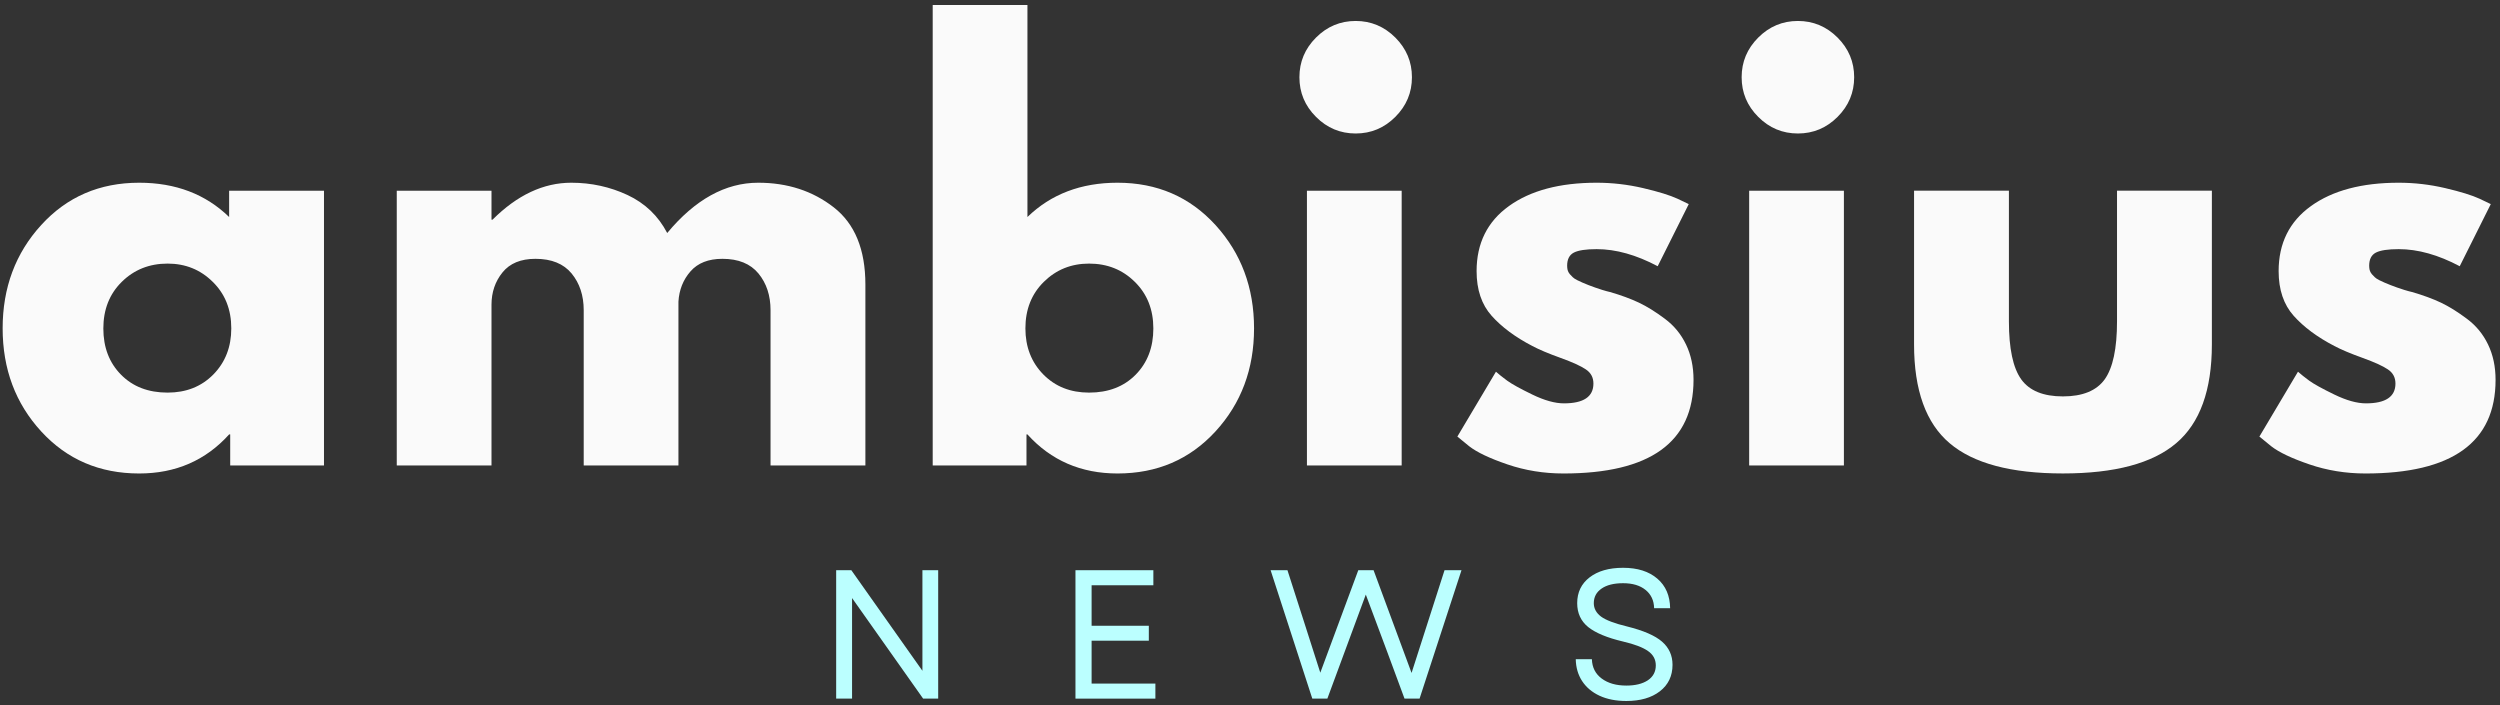 <svg width="436" height="123" viewBox="0 0 436 123" fill="none" xmlns="http://www.w3.org/2000/svg">
<rect x="0" y="0" width="436" height="123" fill="#333333" stroke="none"/>
<path d="M7.19 75.242C2.701 70.357 0.461 64.362 0.461 57.263C0.461 50.169 2.701 44.159 7.19 39.242C11.675 34.325 17.367 31.867 24.273 31.867C30.633 31.867 35.862 33.862 39.961 37.846V33.263H56.503V81.18H40.148V75.763H39.961C35.862 80.305 30.633 82.576 24.273 82.576C17.367 82.576 11.675 80.133 7.19 75.242ZM21.232 49.159C19.091 51.273 18.023 53.982 18.023 57.284C18.023 60.575 19.049 63.263 21.107 65.346C23.159 67.43 25.867 68.471 29.232 68.471C32.466 68.471 35.128 67.419 37.211 65.305C39.294 63.18 40.336 60.503 40.336 57.263C40.336 53.971 39.258 51.273 37.107 49.159C34.966 47.034 32.341 45.971 29.232 45.971C26.049 45.971 23.383 47.034 21.232 49.159Z" fill="#FAFAFA"/>
<path d="M69.195 81.18V33.263H85.716V38.305H85.904C90.206 34.013 94.784 31.867 99.633 31.867C103.117 31.867 106.388 32.586 109.445 34.013C112.497 35.445 114.805 37.654 116.362 40.638C121.221 34.794 126.513 31.867 132.237 31.867C137.346 31.867 141.737 33.3 145.404 36.159C149.081 39.023 150.924 43.508 150.924 49.617V81.18H134.383V54.096C134.383 51.544 133.68 49.409 132.279 47.7C130.872 45.992 128.779 45.138 125.987 45.138C123.555 45.138 121.701 45.867 120.424 47.325C119.143 48.784 118.445 50.544 118.32 52.596V81.18H101.799V54.096C101.799 51.544 101.096 49.409 99.695 47.7C98.289 45.992 96.185 45.138 93.383 45.138C90.826 45.138 88.909 45.93 87.633 47.513C86.352 49.096 85.716 50.982 85.716 53.159V81.18H69.195Z" fill="#FAFAFA"/>
<path d="M211.977 39.242C216.461 44.159 218.706 50.169 218.706 57.263C218.706 64.362 216.461 70.357 211.977 75.242C207.487 80.133 201.794 82.576 194.893 82.576C188.529 82.576 183.294 80.305 179.185 75.763H179.018V81.18H162.664V0.867H179.185V37.846C183.294 33.862 188.529 31.867 194.893 31.867C201.794 31.867 207.487 34.325 211.977 39.242ZM198.06 65.346C200.112 63.263 201.143 60.575 201.143 57.284C201.143 53.982 200.065 51.273 197.914 49.159C195.773 47.034 193.112 45.971 189.935 45.971C186.82 45.971 184.19 47.034 182.039 49.159C179.898 51.273 178.831 53.971 178.831 57.263C178.831 60.503 179.872 63.18 181.956 65.305C184.039 67.419 186.695 68.471 189.935 68.471C193.294 68.471 196.003 67.43 198.06 65.346Z" fill="#FAFAFA"/>
<path d="M229.513 6.552C231.44 4.625 233.747 3.656 236.43 3.656C239.107 3.656 241.414 4.625 243.346 6.552C245.273 8.484 246.242 10.792 246.242 13.469C246.242 16.151 245.273 18.458 243.346 20.385C241.414 22.318 239.107 23.281 236.43 23.281C233.747 23.281 231.44 22.318 229.513 20.385C227.581 18.458 226.617 16.151 226.617 13.469C226.617 10.792 227.581 8.484 229.513 6.552ZM227.93 33.26V81.177H244.451V33.26H227.93Z" fill="#FAFAFA"/>
<path d="M278.456 31.867C281.19 31.867 283.893 32.18 286.56 32.805C289.237 33.43 291.237 34.05 292.56 34.659L294.518 35.596L289.102 46.43C285.362 44.445 281.815 43.45 278.456 43.45C276.581 43.45 275.253 43.654 274.477 44.055C273.695 44.461 273.31 45.221 273.31 46.346C273.31 46.596 273.336 46.846 273.393 47.096C273.461 47.346 273.586 47.586 273.768 47.805C273.961 48.013 274.133 48.195 274.289 48.346C274.44 48.503 274.706 48.675 275.081 48.867C275.456 49.05 275.753 49.19 275.977 49.284C276.195 49.383 276.549 49.529 277.039 49.721C277.539 49.904 277.914 50.044 278.164 50.138C278.414 50.221 278.831 50.362 279.414 50.555C280.008 50.737 280.466 50.862 280.789 50.93C282.716 51.487 284.398 52.107 285.831 52.784C287.258 53.466 288.768 54.404 290.352 55.596C291.945 56.779 293.174 58.273 294.039 60.075C294.914 61.883 295.352 63.94 295.352 66.242C295.352 77.133 287.789 82.576 272.664 82.576C269.232 82.576 265.977 82.044 262.893 80.992C259.81 79.94 257.586 78.883 256.227 77.826L254.164 76.138L260.893 64.826C261.393 65.273 262.044 65.794 262.852 66.388C263.654 66.971 265.112 67.779 267.227 68.805C269.352 69.836 271.19 70.346 272.747 70.346C276.174 70.346 277.893 69.195 277.893 66.888C277.893 65.836 277.456 65.013 276.581 64.43C275.706 63.836 274.227 63.159 272.143 62.409C270.06 61.659 268.424 60.971 267.247 60.346C264.258 58.794 261.893 57.034 260.143 55.075C258.393 53.117 257.518 50.523 257.518 47.284C257.518 42.425 259.398 38.638 263.164 35.93C266.94 33.221 272.039 31.867 278.456 31.867Z" fill="#FAFAFA"/>
<path d="M306.638 6.552C308.565 4.625 310.872 3.656 313.555 3.656C316.232 3.656 318.539 4.625 320.471 6.552C322.398 8.484 323.367 10.792 323.367 13.469C323.367 16.151 322.398 18.458 320.471 20.385C318.539 22.318 316.232 23.281 313.555 23.281C310.872 23.281 308.565 22.318 306.638 20.385C304.706 18.458 303.742 16.151 303.742 13.469C303.742 10.792 304.706 8.484 306.638 6.552ZM305.055 33.26V81.177H321.576V33.26H305.055Z" fill="#FAFAFA"/>
<path d="M350.354 33.258V56.05C350.354 60.789 351.068 64.154 352.5 66.154C353.927 68.143 356.354 69.133 359.771 69.133C363.198 69.133 365.63 68.143 367.063 66.154C368.49 64.154 369.208 60.789 369.208 56.05V33.258H385.75V60.07C385.75 68.044 383.672 73.789 379.521 77.299C375.38 80.815 368.797 82.57 359.771 82.57C350.74 82.57 344.156 80.815 340.021 77.299C335.88 73.789 333.812 68.044 333.812 60.07V33.258H350.354Z" fill="#FAFAFA"/>
<path d="M418.331 31.867C421.065 31.867 423.768 32.18 426.435 32.805C429.112 33.43 431.112 34.05 432.435 34.659L434.393 35.596L428.977 46.43C425.237 44.445 421.69 43.45 418.331 43.45C416.456 43.45 415.128 43.654 414.352 44.055C413.57 44.461 413.185 45.221 413.185 46.346C413.185 46.596 413.211 46.846 413.268 47.096C413.336 47.346 413.461 47.586 413.643 47.805C413.836 48.013 414.008 48.195 414.164 48.346C414.315 48.503 414.581 48.675 414.956 48.867C415.331 49.05 415.628 49.19 415.852 49.284C416.07 49.383 416.424 49.529 416.914 49.721C417.414 49.904 417.789 50.044 418.039 50.138C418.289 50.221 418.706 50.362 419.289 50.555C419.883 50.737 420.341 50.862 420.664 50.93C422.591 51.487 424.273 52.107 425.706 52.784C427.133 53.466 428.643 54.404 430.227 55.596C431.82 56.779 433.049 58.273 433.914 60.075C434.789 61.883 435.227 63.94 435.227 66.242C435.227 77.133 427.664 82.576 412.539 82.576C409.107 82.576 405.852 82.044 402.768 80.992C399.685 79.94 397.461 78.883 396.102 77.826L394.039 76.138L400.768 64.826C401.268 65.273 401.919 65.794 402.727 66.388C403.529 66.971 404.987 67.779 407.102 68.805C409.227 69.836 411.065 70.346 412.622 70.346C416.049 70.346 417.768 69.195 417.768 66.888C417.768 65.836 417.331 65.013 416.456 64.43C415.581 63.836 414.102 63.159 412.018 62.409C409.935 61.659 408.299 60.971 407.122 60.346C404.133 58.794 401.768 57.034 400.018 55.075C398.268 53.117 397.393 50.523 397.393 47.284C397.393 42.425 399.273 38.638 403.039 35.93C406.815 33.221 411.914 31.867 418.331 31.867Z" fill="#FAFAFA"/>
<path d="M145.828 121.841V99.445H148.474L160.87 116.987V99.445H163.62V121.841H160.995L148.599 104.299V121.841H145.828Z" fill="#BBFFFF"/>
<path d="M187.562 121.841V99.445H201.146V102.07H190.375V109.133H200.354V111.737H190.375V119.216H201.5V121.841H187.562Z" fill="#BBFFFF"/>
<path d="M228.865 121.841L221.594 99.445H224.531L227.635 109.112L230.26 117.32L236.885 99.445H239.552L246.177 117.362L251.927 99.445H254.885L247.573 121.841H244.948L241.927 113.674L238.198 103.695L231.49 121.841H228.865Z" fill="#BBFFFF"/>
<path d="M283.625 122.253C281.833 122.253 280.276 121.945 278.958 121.336C277.651 120.727 276.635 119.872 275.917 118.773C275.208 117.68 274.839 116.409 274.812 114.961H277.625C277.667 116.393 278.234 117.518 279.333 118.336C280.443 119.159 281.875 119.565 283.625 119.565C285.193 119.565 286.443 119.263 287.375 118.648C288.302 118.023 288.771 117.159 288.771 116.044C288.771 115.003 288.318 114.169 287.417 113.544C286.526 112.909 285.068 112.352 283.042 111.878C280.292 111.227 278.271 110.388 276.979 109.357C275.698 108.315 275.063 106.93 275.063 105.19C275.063 103.305 275.781 101.805 277.229 100.69C278.672 99.581 280.615 99.023 283.063 99.023C285.589 99.023 287.583 99.659 289.042 100.919C290.5 102.169 291.24 103.888 291.271 106.065H288.479C288.448 104.721 287.948 103.659 286.979 102.878C286.021 102.102 284.714 101.711 283.063 101.711C281.464 101.711 280.214 102.023 279.313 102.648C278.406 103.273 277.958 104.122 277.958 105.19C277.958 106.107 278.375 106.888 279.208 107.523C280.052 108.148 281.568 108.727 283.75 109.253C286.609 109.961 288.646 110.846 289.854 111.898C291.073 112.956 291.688 114.305 291.688 115.94C291.688 117.888 290.948 119.43 289.479 120.565C288.021 121.69 286.068 122.253 283.625 122.253Z" fill="#BBFFFF"/>
</svg>

